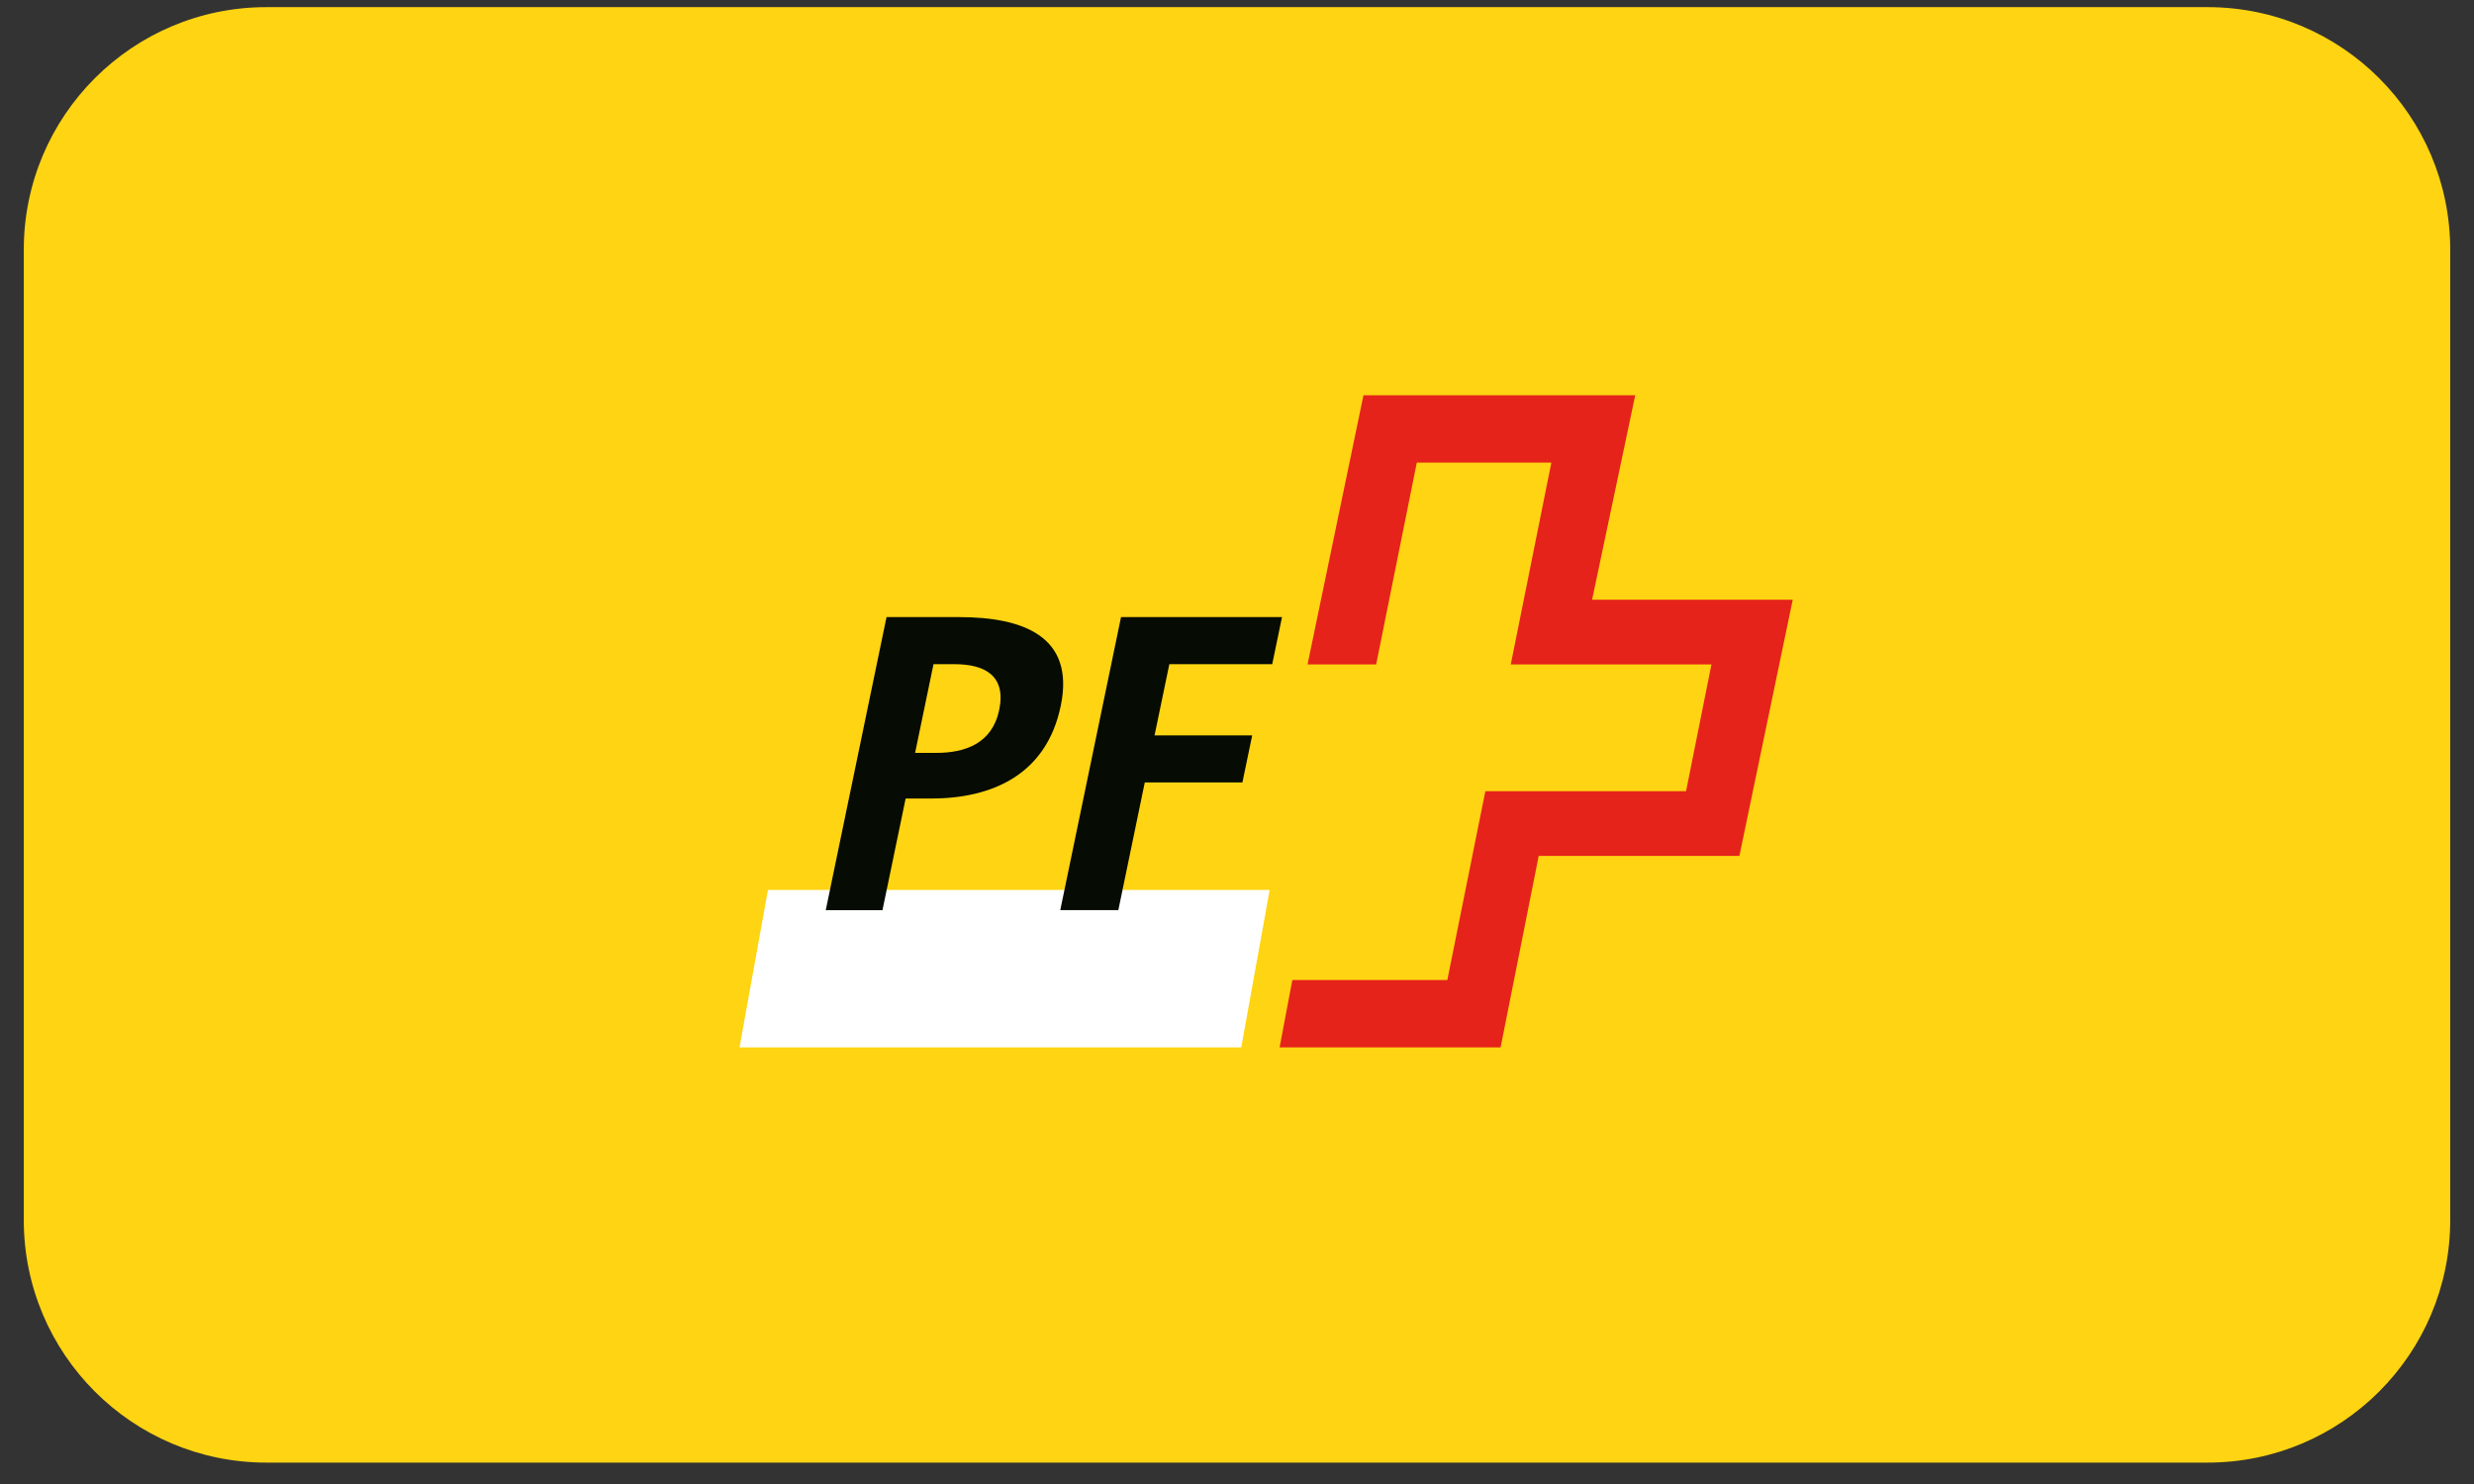 <svg width="80" height="48" viewBox="0 0 80 48" fill="none" xmlns="http://www.w3.org/2000/svg">
<rect x="0" y="0" width="80" height="48" fill="#333333" stroke="none"/>
<g clip-path="url(#clip0_160_372)">
<path d="M71.385 0.231H8.615C4.282 0.231 0.769 3.744 0.769 8.077V39.462C0.769 43.795 4.282 47.308 8.615 47.308H71.385C75.718 47.308 79.231 43.795 79.231 39.462V8.077C79.231 3.744 75.718 0.231 71.385 0.231Z" fill="#FFD412"/>
<path d="M57.531 2.192H22.469C20.234 2.192 18.423 4.004 18.423 6.238V41.3C18.423 43.535 20.234 45.346 22.469 45.346H57.531C59.766 45.346 61.577 43.535 61.577 41.3V6.238C61.577 4.004 59.766 2.192 57.531 2.192Z" fill="#FFD412"/>
<path fill-rule="evenodd" clip-rule="evenodd" d="M44.089 12.786H52.877L51.482 19.399H57.97L56.246 27.684H49.756L48.524 33.877H41.378L41.789 31.7H46.801L48.031 25.591H54.521L55.342 21.491H48.853L50.165 14.963H45.814L44.5 21.491H42.281L44.089 12.786Z" fill="#E5231A"/>
<path fill-rule="evenodd" clip-rule="evenodd" d="M40.138 33.877L41.056 28.784H24.833L23.914 33.877H40.138Z" fill="white"/>
<path fill-rule="evenodd" clip-rule="evenodd" d="M28.667 19.96H31.013C33.062 19.96 34.77 20.569 34.301 22.829C33.842 25.047 32.1 25.829 30.095 25.829H29.285L28.536 29.439H26.702L28.667 19.96ZM29.591 24.352H30.274C31.213 24.352 32.086 24.046 32.311 22.96C32.546 21.829 31.807 21.483 30.869 21.483H30.186L29.591 24.352ZM36.25 19.96H41.455L41.139 21.483H37.812L37.334 23.786H40.491L40.175 25.308H37.018L36.163 29.438H34.285L36.25 19.96Z" fill="#060B03"/>
</g>
<defs>
<clipPath id="clip0_160_372">
<rect width="78.462" height="47.077" fill="white" transform="translate(0.769 0.231)"/>
</clipPath>
</defs>
</svg>
